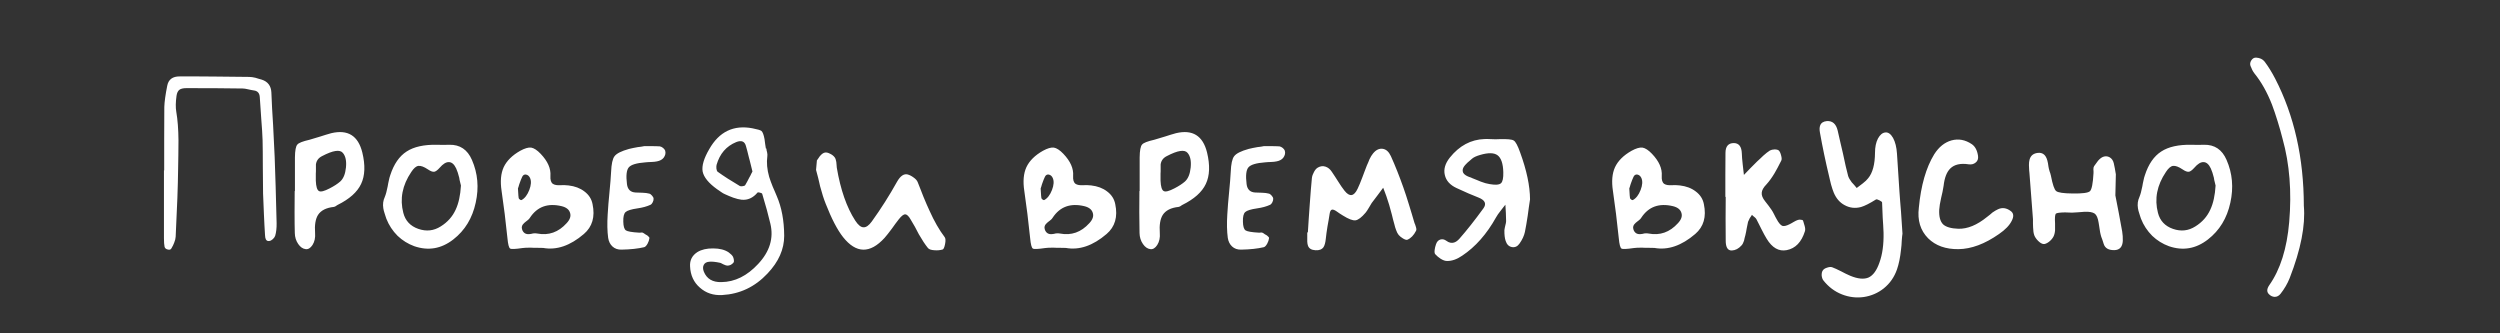 <?xml version="1.0" encoding="UTF-8"?> <svg xmlns="http://www.w3.org/2000/svg" width="300" height="40" viewBox="0 0 300 40" fill="none"><rect x="0" y="0" width="300" height="40" fill="#333333" stroke="none"/><path d="M19.703 20.449V18.545V16.641C19.703 15.146 19.708 13.877 19.718 12.832C19.737 12.207 19.855 11.357 20.069 10.283C20.216 9.531 20.719 9.16 21.578 9.17H23.658L25.724 9.185C27.423 9.194 28.81 9.209 29.884 9.229C30.108 9.229 30.362 9.263 30.645 9.331L31.026 9.448L31.393 9.551C32.135 9.785 32.525 10.298 32.565 11.089L32.652 13.023L32.77 14.956C32.857 16.567 32.921 17.861 32.96 18.838C33.038 20.879 33.116 23.525 33.194 26.777C33.204 27.373 33.145 27.881 33.019 28.301C32.97 28.438 32.877 28.569 32.74 28.696C32.603 28.823 32.467 28.896 32.33 28.916C32.135 28.955 31.993 28.892 31.905 28.726C31.847 28.618 31.812 28.447 31.803 28.213L31.73 26.968L31.671 25.723C31.622 24.736 31.588 23.901 31.568 23.218L31.554 21.621L31.539 20.01C31.539 18.643 31.529 17.578 31.51 16.816C31.49 16.162 31.436 15.303 31.349 14.238L31.261 12.935L31.173 11.646C31.144 11.177 30.909 10.913 30.47 10.854L30.133 10.796L29.796 10.723C29.513 10.654 29.288 10.62 29.122 10.62C27.218 10.591 24.967 10.576 22.369 10.576C21.979 10.576 21.695 10.645 21.52 10.781C21.344 10.918 21.231 11.157 21.183 11.499C21.075 12.271 21.065 12.905 21.153 13.403C21.319 14.37 21.407 15.518 21.417 16.846C21.417 17.275 21.412 17.852 21.402 18.574L21.388 19.439L21.373 20.303C21.354 22.217 21.256 24.917 21.08 28.403C21.07 28.618 21.012 28.857 20.904 29.121C20.836 29.316 20.724 29.546 20.567 29.81C20.489 29.956 20.343 30 20.128 29.941C19.913 29.893 19.786 29.78 19.747 29.605C19.698 29.38 19.674 29.038 19.674 28.579V20.449H19.703ZM37.897 21.299C37.897 21.455 37.897 21.582 37.897 21.68C37.926 22.393 38.053 22.808 38.277 22.925C38.482 23.052 38.912 22.944 39.566 22.602C40.094 22.329 40.514 22.056 40.826 21.782C41.207 21.44 41.437 20.879 41.515 20.098C41.593 19.316 41.471 18.735 41.148 18.355C40.797 17.915 39.962 18.042 38.644 18.735C38.214 18.95 37.97 19.282 37.911 19.731C37.901 19.858 37.901 20.049 37.911 20.303V20.566L37.897 20.83V21.299ZM35.392 22.925V20.918V18.896C35.401 18.057 35.499 17.539 35.685 17.344C35.841 17.148 36.324 16.958 37.135 16.773C37.428 16.694 37.867 16.562 38.453 16.377L39.098 16.172C39.342 16.094 39.562 16.03 39.757 15.981C41.739 15.513 42.98 16.284 43.477 18.296C43.849 19.829 43.8 21.089 43.331 22.075C42.872 23.052 41.93 23.892 40.504 24.595L40.387 24.668L40.284 24.741C40.196 24.79 40.123 24.819 40.065 24.829C39.147 24.927 38.512 25.249 38.16 25.796C37.857 26.284 37.74 27.002 37.809 27.949C37.857 28.516 37.755 28.999 37.501 29.399C37.257 29.77 36.983 29.936 36.681 29.898C36.339 29.858 36.041 29.653 35.787 29.282C35.523 28.901 35.387 28.462 35.377 27.964C35.357 27.28 35.348 26.445 35.348 25.459L35.362 22.925H35.392ZM55.313 22.266C55.294 22.178 55.26 22.036 55.211 21.841L55.152 21.606L55.108 21.328C55.001 20.889 54.879 20.518 54.742 20.215C54.508 19.717 54.22 19.463 53.878 19.453C53.536 19.434 53.16 19.663 52.75 20.142C52.506 20.415 52.296 20.571 52.12 20.61C51.925 20.64 51.671 20.547 51.358 20.332C50.88 20.01 50.494 19.868 50.201 19.907C49.928 19.946 49.645 20.19 49.352 20.64C48.277 22.231 47.96 23.867 48.399 25.547C48.644 26.494 49.244 27.134 50.201 27.466C51.158 27.798 52.052 27.7 52.882 27.173C53.702 26.665 54.303 25.991 54.684 25.151C55.035 24.399 55.245 23.438 55.313 22.266ZM53.175 17.388L53.922 17.373C55.191 17.344 56.095 17.949 56.632 19.189C57.335 20.801 57.486 22.51 57.086 24.316C56.685 26.182 55.787 27.656 54.391 28.74C52.955 29.854 51.398 30.122 49.718 29.546C48.966 29.273 48.297 28.857 47.711 28.301C47.115 27.705 46.666 27.021 46.363 26.25L46.261 25.942L46.158 25.62C46.08 25.395 46.026 25.186 45.997 24.99C45.919 24.512 45.977 24.062 46.173 23.643C46.3 23.34 46.417 22.91 46.524 22.354L46.583 22.017L46.656 21.68C46.705 21.426 46.764 21.206 46.832 21.02C47.262 19.692 47.916 18.745 48.795 18.179C49.664 17.612 50.875 17.344 52.428 17.373L53.175 17.388ZM62.154 22.617C62.193 23.34 62.223 23.726 62.242 23.774C62.252 23.823 62.301 23.882 62.389 23.95C62.477 24.009 62.54 24.028 62.579 24.009C62.97 23.804 63.282 23.398 63.517 22.793C63.741 22.207 63.77 21.729 63.605 21.357C63.497 21.123 63.336 20.986 63.121 20.947C62.916 20.918 62.765 21.006 62.667 21.211C62.56 21.436 62.452 21.704 62.345 22.017L62.286 22.192L62.242 22.354C62.203 22.48 62.174 22.568 62.154 22.617ZM64.469 28.023C65.836 28.286 67.013 27.871 67.999 26.777C68.399 26.348 68.536 25.938 68.409 25.547C68.292 25.146 67.955 24.878 67.398 24.741C65.728 24.341 64.459 24.805 63.59 26.133C63.541 26.23 63.438 26.338 63.282 26.455L63.092 26.602L62.916 26.748C62.633 26.992 62.55 27.27 62.667 27.583C62.813 27.954 63.087 28.125 63.487 28.096L63.736 28.066L63.985 28.008C64.19 27.988 64.352 27.993 64.469 28.023ZM65.172 29.751C64.938 29.751 64.679 29.746 64.395 29.736H64.073L63.751 29.722C63.302 29.712 62.945 29.727 62.682 29.766C61.832 29.893 61.344 29.912 61.217 29.824C61.07 29.736 60.963 29.326 60.895 28.594C60.69 26.592 60.455 24.697 60.191 22.91C60.016 21.768 60.099 20.82 60.44 20.068C60.802 19.297 61.466 18.638 62.433 18.091C62.97 17.798 63.404 17.671 63.736 17.71C64.078 17.769 64.459 18.018 64.879 18.457C65.728 19.346 66.119 20.23 66.051 21.108C66.022 21.587 66.119 21.904 66.344 22.061C66.539 22.197 66.856 22.251 67.296 22.222C67.55 22.202 67.857 22.212 68.219 22.251C68.981 22.339 69.615 22.578 70.123 22.969C70.66 23.369 70.987 23.877 71.105 24.492C71.427 26.016 71.08 27.212 70.064 28.081C68.424 29.487 66.793 30.044 65.172 29.751ZM77.315 17.534C78.478 17.534 79.098 17.544 79.176 17.564C79.303 17.583 79.435 17.646 79.571 17.754C79.698 17.861 79.781 17.969 79.82 18.076C79.908 18.369 79.845 18.657 79.63 18.94C79.454 19.155 79.19 19.297 78.839 19.365C78.663 19.404 78.434 19.429 78.15 19.439L77.799 19.453L77.447 19.482C76.393 19.561 75.728 19.761 75.455 20.083C75.182 20.405 75.108 21.074 75.235 22.09C75.314 22.734 75.66 23.071 76.275 23.101L76.686 23.115L77.11 23.13C77.423 23.14 77.686 23.174 77.901 23.232C78.009 23.252 78.121 23.33 78.238 23.467C78.365 23.604 78.429 23.73 78.429 23.848C78.439 23.975 78.404 24.116 78.326 24.273C78.248 24.429 78.155 24.531 78.048 24.58C77.628 24.775 77.11 24.917 76.495 25.005C75.753 25.112 75.279 25.259 75.074 25.444C74.869 25.63 74.776 26.016 74.796 26.602C74.806 27.148 74.908 27.495 75.103 27.642C75.309 27.778 75.841 27.871 76.7 27.92H76.817L76.935 27.905C77.042 27.895 77.115 27.905 77.154 27.935L77.286 28.008L77.403 28.096C77.511 28.154 77.603 28.208 77.682 28.257C77.867 28.403 77.95 28.511 77.931 28.579C77.901 28.804 77.828 29.023 77.711 29.238C77.574 29.482 77.438 29.624 77.301 29.663C76.559 29.839 75.65 29.936 74.576 29.956C74.137 29.966 73.775 29.839 73.492 29.575C73.219 29.321 73.048 28.98 72.98 28.55C72.872 27.749 72.853 26.811 72.921 25.737L73.009 24.463L73.126 23.189C73.233 22.085 73.302 21.235 73.331 20.64C73.37 19.683 73.507 19.053 73.741 18.75C73.985 18.418 74.566 18.125 75.484 17.871C75.797 17.793 76.153 17.72 76.554 17.651L76.803 17.622L77.008 17.593C77.164 17.564 77.267 17.544 77.315 17.534ZM90.294 20.581C90.226 20.327 90.152 20.029 90.074 19.688L89.972 19.277L89.869 18.896C89.732 18.32 89.61 17.852 89.503 17.49C89.347 16.953 88.961 16.807 88.346 17.051C87.154 17.539 86.368 18.452 85.987 19.79C85.958 19.927 85.953 20.083 85.973 20.259C86.002 20.444 86.051 20.561 86.119 20.61C86.852 21.138 87.74 21.709 88.785 22.324C88.863 22.363 88.981 22.368 89.137 22.339C89.293 22.319 89.391 22.275 89.43 22.207C89.586 21.943 89.752 21.636 89.928 21.284L90.045 21.079L90.133 20.889C90.221 20.732 90.274 20.63 90.294 20.581ZM91.964 17.812L91.993 18.047L92.052 18.281C92.091 18.457 92.101 18.608 92.081 18.735C91.974 19.507 92.047 20.337 92.301 21.226C92.408 21.567 92.55 21.958 92.726 22.398L92.975 22.969L93.209 23.525C93.795 24.873 94.093 26.465 94.103 28.301C94.103 29.912 93.434 31.421 92.096 32.827C90.592 34.429 88.78 35.288 86.661 35.405C85.606 35.464 84.713 35.166 83.981 34.512C83.248 33.877 82.857 33.032 82.809 31.977C82.76 31.235 83.053 30.659 83.688 30.249C84.186 29.946 84.815 29.8 85.577 29.81C86.358 29.81 86.983 29.971 87.452 30.293C87.696 30.469 87.867 30.645 87.965 30.82C88.014 30.938 88.048 31.064 88.067 31.201C88.087 31.348 88.072 31.45 88.023 31.509C87.809 31.763 87.555 31.885 87.262 31.875C87.154 31.865 87.008 31.816 86.822 31.729L86.617 31.626C86.539 31.577 86.471 31.548 86.412 31.538C85.875 31.421 85.45 31.377 85.138 31.406C84.796 31.426 84.566 31.553 84.449 31.787C84.332 32.012 84.337 32.285 84.464 32.607C84.815 33.467 85.519 33.882 86.573 33.852C88.185 33.833 89.654 33.105 90.982 31.67C92.369 30.186 92.857 28.579 92.447 26.851C92.213 25.845 91.886 24.648 91.466 23.262C91.446 23.203 91.353 23.154 91.188 23.115C91.031 23.076 90.939 23.071 90.909 23.101C90.362 23.755 89.718 24.043 88.976 23.965C88.702 23.936 88.37 23.852 87.98 23.716L87.496 23.525L86.998 23.306C86.852 23.247 86.69 23.154 86.515 23.027L86.266 22.852L86.046 22.705C85.03 21.973 84.454 21.265 84.317 20.581C84.2 19.898 84.464 19.004 85.108 17.9C86.3 15.801 88.028 14.966 90.294 15.396C90.899 15.513 91.261 15.62 91.378 15.718C91.524 15.845 91.647 16.172 91.744 16.699L91.817 17.256L91.905 17.827L91.964 17.812ZM97.926 20.391C97.994 19.648 98.028 19.268 98.028 19.248L98.131 19.102L98.233 18.955C98.311 18.828 98.385 18.73 98.453 18.662C98.639 18.457 98.814 18.34 98.981 18.311C99.147 18.271 99.352 18.315 99.596 18.442C99.83 18.55 100.016 18.691 100.152 18.867C100.25 18.994 100.318 19.185 100.357 19.439L100.387 19.775C100.396 19.922 100.406 20.039 100.416 20.127C100.865 22.773 101.603 24.888 102.628 26.47C102.97 26.997 103.297 27.266 103.609 27.275C103.932 27.295 104.269 27.061 104.62 26.572C105.704 25.068 106.715 23.477 107.652 21.797C108.043 21.113 108.463 20.825 108.912 20.933C109.156 21.001 109.396 21.123 109.63 21.299C109.884 21.475 110.05 21.665 110.128 21.87L110.465 22.72L110.802 23.584C111.075 24.248 111.319 24.81 111.534 25.269C112.101 26.538 112.711 27.602 113.365 28.462C113.473 28.608 113.487 28.882 113.409 29.282C113.331 29.683 113.233 29.902 113.116 29.941C112.813 30.029 112.486 30.059 112.135 30.029C111.734 30.01 111.471 29.917 111.344 29.751C111.012 29.341 110.65 28.794 110.26 28.11L109.791 27.217L109.293 26.367C109.059 25.947 108.839 25.732 108.634 25.723C108.448 25.703 108.194 25.894 107.872 26.294C107.745 26.45 107.604 26.636 107.447 26.851L107.037 27.422C106.676 27.91 106.378 28.286 106.144 28.55C104.396 30.464 102.735 30.43 101.163 28.447C100.479 27.578 99.786 26.245 99.083 24.448C98.858 23.892 98.634 23.189 98.409 22.339L98.292 21.826L98.175 21.328C98.077 20.918 97.994 20.605 97.926 20.391ZM124.879 22.617C124.918 23.34 124.947 23.726 124.967 23.774C124.977 23.823 125.025 23.882 125.113 23.95C125.201 24.009 125.265 24.028 125.304 24.009C125.694 23.804 126.007 23.398 126.241 22.793C126.466 22.207 126.495 21.729 126.329 21.357C126.222 21.123 126.061 20.986 125.846 20.947C125.641 20.918 125.489 21.006 125.392 21.211C125.284 21.436 125.177 21.704 125.069 22.017L125.011 22.192L124.967 22.354C124.928 22.48 124.898 22.568 124.879 22.617ZM127.193 28.023C128.561 28.286 129.737 27.871 130.724 26.777C131.124 26.348 131.261 25.938 131.134 25.547C131.017 25.146 130.68 24.878 130.123 24.741C128.453 24.341 127.184 24.805 126.314 26.133C126.266 26.23 126.163 26.338 126.007 26.455L125.816 26.602L125.641 26.748C125.357 26.992 125.274 27.27 125.392 27.583C125.538 27.954 125.812 28.125 126.212 28.096L126.461 28.066L126.71 28.008C126.915 27.988 127.076 27.993 127.193 28.023ZM127.896 29.751C127.662 29.751 127.403 29.746 127.12 29.736H126.798L126.476 29.722C126.026 29.712 125.67 29.727 125.406 29.766C124.557 29.893 124.068 29.912 123.941 29.824C123.795 29.736 123.688 29.326 123.619 28.594C123.414 26.592 123.18 24.697 122.916 22.91C122.74 21.768 122.823 20.82 123.165 20.068C123.526 19.297 124.19 18.638 125.157 18.091C125.694 17.798 126.129 17.671 126.461 17.71C126.803 17.769 127.184 18.018 127.604 18.457C128.453 19.346 128.844 20.23 128.775 21.108C128.746 21.587 128.844 21.904 129.068 22.061C129.264 22.197 129.581 22.251 130.021 22.222C130.274 22.202 130.582 22.212 130.943 22.251C131.705 22.339 132.34 22.578 132.848 22.969C133.385 23.369 133.712 23.877 133.829 24.492C134.151 26.016 133.805 27.212 132.789 28.081C131.148 29.487 129.518 30.044 127.896 29.751ZM139.264 21.299C139.264 21.455 139.264 21.582 139.264 21.68C139.293 22.393 139.42 22.808 139.645 22.925C139.85 23.052 140.279 22.944 140.934 22.602C141.461 22.329 141.881 22.056 142.193 21.782C142.574 21.44 142.804 20.879 142.882 20.098C142.96 19.316 142.838 18.735 142.516 18.355C142.164 17.915 141.329 18.042 140.011 18.735C139.581 18.95 139.337 19.282 139.278 19.731C139.269 19.858 139.269 20.049 139.278 20.303V20.566L139.264 20.83V21.299ZM136.759 22.925V20.918V18.896C136.769 18.057 136.866 17.539 137.052 17.344C137.208 17.148 137.691 16.958 138.502 16.773C138.795 16.694 139.234 16.562 139.82 16.377L140.465 16.172C140.709 16.094 140.929 16.03 141.124 15.981C143.106 15.513 144.347 16.284 144.845 18.296C145.216 19.829 145.167 21.089 144.698 22.075C144.239 23.052 143.297 23.892 141.871 24.595L141.754 24.668L141.651 24.741C141.563 24.79 141.49 24.819 141.432 24.829C140.514 24.927 139.879 25.249 139.527 25.796C139.225 26.284 139.107 27.002 139.176 27.949C139.225 28.516 139.122 28.999 138.868 29.399C138.624 29.77 138.351 29.936 138.048 29.898C137.706 29.858 137.408 29.653 137.154 29.282C136.891 28.901 136.754 28.462 136.744 27.964C136.725 27.28 136.715 26.445 136.715 25.459L136.729 22.925H136.759ZM151.671 17.534C152.833 17.534 153.453 17.544 153.531 17.564C153.658 17.583 153.79 17.646 153.927 17.754C154.054 17.861 154.137 17.969 154.176 18.076C154.264 18.369 154.2 18.657 153.985 18.94C153.81 19.155 153.546 19.297 153.194 19.365C153.019 19.404 152.789 19.429 152.506 19.439L152.154 19.453L151.803 19.482C150.748 19.561 150.084 19.761 149.811 20.083C149.537 20.405 149.464 21.074 149.591 22.09C149.669 22.734 150.016 23.071 150.631 23.101L151.041 23.115L151.466 23.13C151.778 23.14 152.042 23.174 152.257 23.232C152.364 23.252 152.477 23.33 152.594 23.467C152.721 23.604 152.784 23.73 152.784 23.848C152.794 23.975 152.76 24.116 152.682 24.273C152.604 24.429 152.511 24.531 152.403 24.58C151.983 24.775 151.466 24.917 150.851 25.005C150.108 25.112 149.635 25.259 149.43 25.444C149.225 25.63 149.132 26.016 149.151 26.602C149.161 27.148 149.264 27.495 149.459 27.642C149.664 27.778 150.196 27.871 151.056 27.92H151.173L151.29 27.905C151.397 27.895 151.471 27.905 151.51 27.935L151.642 28.008L151.759 28.096C151.866 28.154 151.959 28.208 152.037 28.257C152.223 28.403 152.306 28.511 152.286 28.579C152.257 28.804 152.184 29.023 152.066 29.238C151.93 29.482 151.793 29.624 151.656 29.663C150.914 29.839 150.006 29.936 148.932 29.956C148.492 29.966 148.131 29.839 147.848 29.575C147.574 29.321 147.403 28.98 147.335 28.55C147.228 27.749 147.208 26.811 147.276 25.737L147.364 24.463L147.481 23.189C147.589 22.085 147.657 21.235 147.687 20.64C147.726 19.683 147.862 19.053 148.097 18.75C148.341 18.418 148.922 18.125 149.84 17.871C150.152 17.793 150.509 17.72 150.909 17.651L151.158 17.622L151.363 17.593C151.52 17.564 151.622 17.544 151.671 17.534ZM157.047 26.265L157.164 24.609C157.252 23.34 157.34 22.256 157.428 21.357C157.457 21.123 157.54 20.884 157.677 20.64C157.813 20.376 157.975 20.195 158.16 20.098C158.453 19.932 158.751 19.898 159.054 19.995C159.356 20.093 159.61 20.298 159.815 20.61L160.196 21.182L160.562 21.753C160.855 22.222 161.114 22.598 161.339 22.881C161.954 23.662 162.481 23.579 162.921 22.632C163.087 22.29 163.277 21.831 163.492 21.255L163.756 20.552L164.02 19.863L164.195 19.468L164.342 19.102C164.479 18.818 164.62 18.589 164.767 18.413C165.118 17.983 165.504 17.798 165.924 17.856C166.334 17.915 166.661 18.208 166.905 18.735C167.423 19.878 167.926 21.143 168.414 22.529C168.619 23.105 168.844 23.794 169.088 24.595L169.41 25.649L169.718 26.689L169.762 26.821L169.82 26.953L169.908 27.231C169.977 27.446 169.981 27.602 169.923 27.7C169.649 28.237 169.303 28.594 168.883 28.77C168.775 28.809 168.604 28.76 168.37 28.623C168.155 28.496 167.979 28.355 167.843 28.198C167.716 28.042 167.613 27.847 167.535 27.612L167.418 27.275L167.33 26.939L167.169 26.352L167.022 25.752C166.886 25.234 166.778 24.844 166.7 24.58C166.612 24.297 166.5 23.95 166.363 23.54L166.173 23.027L165.982 22.529L165.294 23.452L164.605 24.36L164.43 24.653L164.254 24.946C164.107 25.2 163.98 25.391 163.873 25.518C163.395 26.084 162.989 26.392 162.657 26.44C162.325 26.48 161.817 26.284 161.134 25.855C160.86 25.689 160.631 25.537 160.445 25.4C160.201 25.225 160.011 25.142 159.874 25.151C159.708 25.161 159.601 25.337 159.552 25.679L159.435 26.411L159.303 27.144C159.205 27.749 159.137 28.247 159.098 28.638C159.049 29.116 158.956 29.458 158.819 29.663C158.624 29.936 158.302 30.059 157.853 30.029C157.374 30 157.076 29.819 156.959 29.487C156.91 29.36 156.881 29.194 156.871 28.989V28.711V28.433V27.891H156.944L157.047 26.265ZM180.396 20.654C180.367 19.629 180.138 18.955 179.708 18.633C179.288 18.32 178.595 18.306 177.628 18.589C177.179 18.716 176.852 18.867 176.646 19.043L176.31 19.336C176.163 19.453 176.051 19.556 175.973 19.644C175.729 19.878 175.582 20.098 175.533 20.303C175.475 20.605 175.587 20.845 175.87 21.02C175.968 21.089 176.104 21.157 176.28 21.226L176.5 21.299L176.69 21.387L177.203 21.592L177.701 21.797C178.082 21.943 178.429 22.041 178.741 22.09C179.444 22.217 179.903 22.183 180.118 21.987C180.323 21.802 180.416 21.357 180.396 20.654ZM183.458 24.902L183.326 25.884C183.209 26.655 183.097 27.305 182.989 27.832C182.892 28.291 182.677 28.755 182.345 29.224C182.101 29.575 181.793 29.717 181.422 29.648C181.061 29.58 180.812 29.331 180.675 28.901C180.567 28.589 180.519 28.159 180.528 27.612C180.538 27.534 180.553 27.446 180.572 27.349L180.631 27.085C180.699 26.841 180.733 26.66 180.733 26.543C180.733 26.27 180.724 25.938 180.704 25.547L180.646 24.565L180.353 24.932L180.06 25.312C179.825 25.605 179.649 25.859 179.532 26.074C178.409 28.086 177.057 29.619 175.475 30.674C174.84 31.113 174.229 31.328 173.644 31.318C173.419 31.318 173.165 31.23 172.882 31.055C172.638 30.898 172.418 30.713 172.223 30.498C172.145 30.4 172.125 30.22 172.164 29.956C172.184 29.77 172.237 29.551 172.325 29.297C172.433 28.994 172.608 28.809 172.853 28.74C173.097 28.672 173.336 28.726 173.57 28.901C173.873 29.126 174.176 29.194 174.479 29.106C174.703 29.038 174.923 28.882 175.138 28.638C176.007 27.651 176.964 26.44 178.009 25.005C178.409 24.448 178.209 24.014 177.408 23.701C176.695 23.428 175.816 23.047 174.771 22.559C174 22.197 173.536 21.68 173.38 21.006C173.214 20.322 173.414 19.624 173.98 18.911C175.123 17.485 176.51 16.743 178.141 16.685C178.336 16.675 178.629 16.68 179.02 16.699L179.474 16.714L179.913 16.699C180.86 16.67 181.437 16.724 181.642 16.86C181.866 16.987 182.125 17.466 182.418 18.296C183.199 20.435 183.595 22.31 183.604 23.921L183.458 24.902ZM195.514 22.617C195.553 23.34 195.582 23.726 195.602 23.774C195.611 23.823 195.66 23.882 195.748 23.95C195.836 24.009 195.899 24.028 195.938 24.009C196.329 23.804 196.642 23.398 196.876 22.793C197.101 22.207 197.13 21.729 196.964 21.357C196.856 21.123 196.695 20.986 196.48 20.947C196.275 20.918 196.124 21.006 196.026 21.211C195.919 21.436 195.812 21.704 195.704 22.017L195.646 22.192L195.602 22.354C195.562 22.48 195.533 22.568 195.514 22.617ZM197.828 28.023C199.195 28.286 200.372 27.871 201.358 26.777C201.759 26.348 201.896 25.938 201.769 25.547C201.651 25.146 201.314 24.878 200.758 24.741C199.088 24.341 197.818 24.805 196.949 26.133C196.9 26.23 196.798 26.338 196.642 26.455L196.451 26.602L196.275 26.748C195.992 26.992 195.909 27.27 196.026 27.583C196.173 27.954 196.446 28.125 196.847 28.096L197.096 28.066L197.345 28.008C197.55 27.988 197.711 27.993 197.828 28.023ZM198.531 29.751C198.297 29.751 198.038 29.746 197.755 29.736H197.433L197.11 29.722C196.661 29.712 196.305 29.727 196.041 29.766C195.191 29.893 194.703 29.912 194.576 29.824C194.43 29.736 194.322 29.326 194.254 28.594C194.049 26.592 193.814 24.697 193.551 22.91C193.375 21.768 193.458 20.82 193.8 20.068C194.161 19.297 194.825 18.638 195.792 18.091C196.329 17.798 196.764 17.671 197.096 17.71C197.438 17.769 197.818 18.018 198.238 18.457C199.088 19.346 199.479 20.23 199.41 21.108C199.381 21.587 199.479 21.904 199.703 22.061C199.898 22.197 200.216 22.251 200.655 22.222C200.909 22.202 201.217 22.212 201.578 22.251C202.34 22.339 202.975 22.578 203.482 22.969C204.02 23.369 204.347 23.877 204.464 24.492C204.786 26.016 204.439 27.212 203.424 28.081C201.783 29.487 200.152 30.044 198.531 29.751ZM207.042 23.628V20.991L207.057 18.355C207.057 17.564 207.394 17.168 208.067 17.168C208.673 17.178 208.99 17.593 209.02 18.413C209.029 18.765 209.063 19.194 209.122 19.702L209.195 20.347L209.269 20.991L210.06 20.171C210.372 19.849 210.641 19.58 210.865 19.365L211.231 19.028L211.598 18.677C211.891 18.413 212.154 18.208 212.389 18.061C212.535 17.983 212.721 17.939 212.945 17.93C213.18 17.93 213.351 17.974 213.458 18.061C213.575 18.179 213.668 18.379 213.736 18.662C213.814 18.945 213.819 19.15 213.751 19.277C213.419 19.941 213.15 20.444 212.945 20.786C212.623 21.323 212.301 21.768 211.979 22.119C211.617 22.49 211.427 22.827 211.407 23.13C211.378 23.442 211.515 23.784 211.817 24.155C212.13 24.546 212.389 24.893 212.594 25.195C212.682 25.322 212.784 25.503 212.901 25.737L213.048 26.03L213.194 26.294C213.429 26.733 213.653 27.002 213.868 27.1C214.063 27.168 214.356 27.105 214.747 26.909L214.996 26.777L215.245 26.631C215.44 26.514 215.606 26.436 215.743 26.396C215.841 26.357 215.958 26.348 216.095 26.367C216.251 26.377 216.339 26.411 216.358 26.47L216.417 26.631L216.461 26.792C216.5 26.919 216.534 27.031 216.563 27.129C216.632 27.383 216.642 27.588 216.593 27.744C216.183 29.053 215.455 29.81 214.41 30.015C213.463 30.2 212.657 29.741 211.993 28.638C211.827 28.374 211.617 27.988 211.363 27.48L211.07 26.895L210.763 26.294C210.714 26.206 210.631 26.118 210.514 26.03L210.367 25.913L210.235 25.781L210.104 25.986L209.972 26.177C209.884 26.343 209.815 26.489 209.767 26.616C209.718 26.802 209.664 27.065 209.605 27.407L209.532 27.817L209.444 28.227L209.356 28.55L209.283 28.887C209.195 29.15 209.093 29.341 208.976 29.458C208.634 29.839 208.248 30.039 207.818 30.059C207.545 30.068 207.35 29.951 207.232 29.707C207.135 29.512 207.086 29.238 207.086 28.887L207.071 26.25L207.086 23.628H207.042ZM228.297 28.037C228.268 28.203 228.238 28.491 228.209 28.901L228.18 29.414L228.121 29.971C228.023 30.898 227.862 31.685 227.638 32.329C227.315 33.257 226.783 34.019 226.041 34.614C225.348 35.161 224.557 35.503 223.668 35.64C222.77 35.767 221.896 35.664 221.046 35.332C220.167 34.99 219.42 34.429 218.805 33.648C218.697 33.511 218.629 33.315 218.6 33.062C218.59 32.798 218.634 32.598 218.731 32.461C218.819 32.315 218.985 32.202 219.229 32.124C219.483 32.036 219.688 32.017 219.845 32.065C220.118 32.163 220.484 32.329 220.943 32.563L221.485 32.842C221.69 32.94 221.871 33.023 222.027 33.091C222.945 33.472 223.683 33.54 224.239 33.296C224.776 33.042 225.206 32.451 225.528 31.523C225.89 30.537 226.056 29.336 226.026 27.92L225.982 27.012L225.924 26.104C225.885 25.332 225.86 24.731 225.851 24.302C225.851 24.233 225.743 24.145 225.528 24.038C225.323 23.931 225.187 23.896 225.118 23.936C224.356 24.414 223.756 24.717 223.316 24.844C222.613 25.029 221.954 24.951 221.339 24.609C220.772 24.307 220.343 23.809 220.05 23.115C219.942 22.852 219.835 22.529 219.728 22.148L219.61 21.665L219.493 21.167C219.073 19.419 218.707 17.671 218.395 15.923C218.326 15.562 218.336 15.269 218.424 15.044C218.541 14.741 218.805 14.57 219.215 14.531C219.889 14.482 220.323 14.858 220.519 15.659L220.826 17.007L221.148 18.384C221.383 19.526 221.593 20.439 221.778 21.123C221.847 21.338 221.988 21.587 222.203 21.87L222.511 22.207L222.804 22.559L223.155 22.295L223.521 22.017C223.814 21.792 224.034 21.582 224.181 21.387C224.718 20.742 224.991 19.722 225.001 18.325C225.001 17.651 225.118 17.085 225.353 16.626C225.597 16.177 225.89 15.933 226.231 15.894C226.583 15.854 226.896 16.074 227.169 16.553C227.433 17.041 227.589 17.671 227.638 18.442C227.716 19.624 227.813 21.128 227.931 22.954L228.019 24.155L228.121 25.4C228.18 26.436 228.238 27.314 228.297 28.037ZM230.26 24.932C230.514 22.246 231.129 20.107 232.105 18.516C232.662 17.637 233.355 17.08 234.186 16.846C235.025 16.621 235.836 16.773 236.617 17.3C237.018 17.573 237.267 18.042 237.364 18.706C237.413 19.058 237.315 19.326 237.071 19.512C236.847 19.697 236.568 19.766 236.236 19.717C235.26 19.57 234.527 19.736 234.039 20.215C233.609 20.635 233.341 21.328 233.233 22.295C233.204 22.51 233.16 22.754 233.102 23.027L232.94 23.73C232.804 24.336 232.726 24.814 232.706 25.166C232.667 25.986 232.823 26.572 233.175 26.924C233.526 27.246 234.137 27.422 235.006 27.451C236.1 27.48 237.247 27.007 238.448 26.03L238.785 25.767L239.093 25.503C239.347 25.327 239.571 25.195 239.767 25.107C240.274 24.873 240.782 24.946 241.29 25.327C241.642 25.581 241.681 25.972 241.407 26.499C241.144 27.036 240.636 27.564 239.884 28.081C238.185 29.273 236.563 29.878 235.021 29.898C233.487 29.917 232.271 29.482 231.373 28.594C230.445 27.656 230.074 26.436 230.26 24.932ZM254.269 25.635L254.664 27.788C254.723 28.149 254.747 28.52 254.737 28.901C254.698 29.624 254.366 29.995 253.741 30.015C253.028 30.034 252.594 29.78 252.438 29.253L252.35 28.975L252.262 28.711C252.174 28.496 252.115 28.32 252.086 28.184C252.037 28.008 251.993 27.773 251.954 27.48L251.896 27.1L251.837 26.733C251.749 26.167 251.593 25.801 251.368 25.635C251.114 25.459 250.699 25.386 250.123 25.415L249.757 25.444L249.376 25.474C249.054 25.503 248.81 25.518 248.644 25.518L248.219 25.503L247.794 25.488C247.159 25.498 246.793 25.552 246.695 25.649C246.598 25.767 246.568 26.157 246.607 26.821C246.617 27.163 246.617 27.441 246.607 27.656C246.578 27.969 246.51 28.223 246.402 28.418C246.285 28.633 246.109 28.833 245.875 29.019C245.611 29.214 245.392 29.302 245.216 29.282C245.021 29.263 244.806 29.136 244.571 28.901C244.356 28.686 244.205 28.467 244.117 28.242C244.029 27.998 243.98 27.681 243.971 27.29L243.956 26.792C243.956 26.597 243.956 26.431 243.956 26.294L243.531 20.742L243.502 20.464L243.487 20.127L243.473 19.805C243.473 19.551 243.497 19.336 243.546 19.16C243.663 18.721 243.946 18.457 244.396 18.369C244.884 18.271 245.245 18.408 245.479 18.779C245.636 19.014 245.748 19.419 245.816 19.995C245.836 20.132 245.88 20.317 245.948 20.552L246.036 20.801L246.109 21.079C246.314 22.144 246.524 22.759 246.739 22.925C246.954 23.11 247.608 23.208 248.702 23.218C249.894 23.237 250.592 23.145 250.797 22.939C251.012 22.734 251.153 22.012 251.222 20.771V20.552L251.207 20.317C251.207 20.142 251.236 20.015 251.295 19.936L251.529 19.614C251.617 19.487 251.695 19.38 251.764 19.292C251.969 19.058 252.169 18.901 252.364 18.823C252.647 18.716 252.916 18.735 253.17 18.882C253.414 19.028 253.575 19.263 253.653 19.585C253.741 19.966 253.824 20.41 253.902 20.918L253.844 23.452L254.269 25.635ZM265.87 22.266C265.851 22.178 265.816 22.036 265.768 21.841L265.709 21.606L265.665 21.328C265.558 20.889 265.436 20.518 265.299 20.215C265.064 19.717 264.776 19.463 264.435 19.453C264.093 19.434 263.717 19.663 263.307 20.142C263.062 20.415 262.853 20.571 262.677 20.61C262.481 20.64 262.228 20.547 261.915 20.332C261.437 20.01 261.051 19.868 260.758 19.907C260.484 19.946 260.201 20.19 259.908 20.64C258.834 22.231 258.517 23.867 258.956 25.547C259.2 26.494 259.801 27.134 260.758 27.466C261.715 27.798 262.608 27.7 263.438 27.173C264.259 26.665 264.859 25.991 265.24 25.151C265.592 24.399 265.802 23.438 265.87 22.266ZM263.731 17.388L264.479 17.373C265.748 17.344 266.651 17.949 267.188 19.189C267.892 20.801 268.043 22.51 267.643 24.316C267.242 26.182 266.344 27.656 264.947 28.74C263.512 29.854 261.954 30.122 260.274 29.546C259.522 29.273 258.854 28.857 258.268 28.301C257.672 27.705 257.223 27.021 256.92 26.25L256.817 25.942L256.715 25.62C256.637 25.395 256.583 25.186 256.554 24.99C256.476 24.512 256.534 24.062 256.729 23.643C256.856 23.34 256.974 22.91 257.081 22.354L257.14 22.017L257.213 21.68C257.262 21.426 257.32 21.206 257.389 21.02C257.818 19.692 258.473 18.745 259.352 18.179C260.221 17.612 261.432 17.344 262.984 17.373L263.731 17.388ZM273.019 9.434C275.304 13.857 276.451 18.945 276.461 24.697C276.666 27.041 276.1 29.932 274.762 33.369C274.498 34.033 274.132 34.663 273.663 35.259C273.468 35.503 273.233 35.625 272.96 35.625C272.696 35.615 272.462 35.503 272.257 35.288C271.993 35.015 272.013 34.658 272.315 34.219C273.634 32.344 274.43 29.824 274.703 26.66C275.016 23.008 274.752 19.678 273.912 16.67L273.634 15.63L273.326 14.59C273.092 13.828 272.862 13.149 272.638 12.554C272.062 11.079 271.358 9.829 270.528 8.804C270.353 8.579 270.196 8.281 270.06 7.91C269.981 7.686 270.016 7.461 270.162 7.236C270.309 7.012 270.499 6.904 270.733 6.914C271.183 6.943 271.52 7.1 271.744 7.383C272.184 7.959 272.608 8.643 273.019 9.434Z" fill="white"></path></svg> 